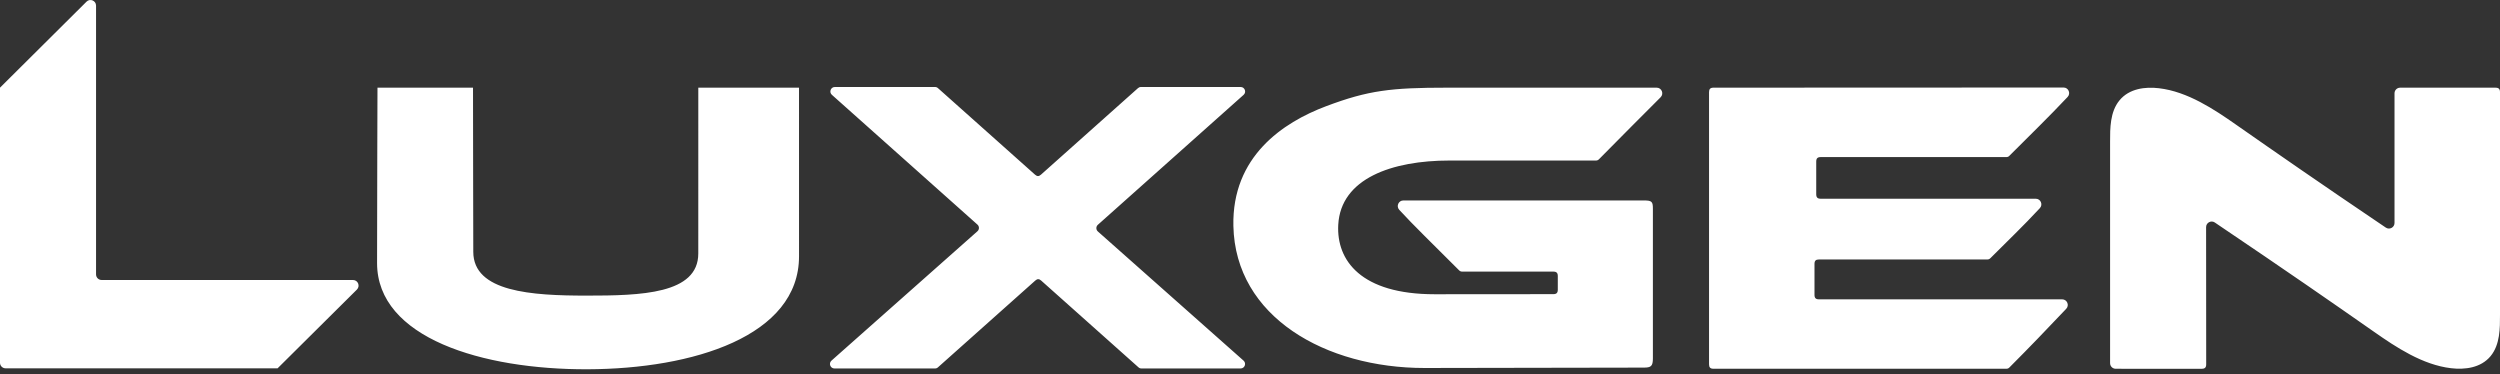 <svg width="494" height="74" viewBox="0 0 494 74" fill="none" xmlns="http://www.w3.org/2000/svg">
<rect x="0" y="0" width="494" height="74" fill="#333333" stroke="none"/>
<g clip-path="url(#clip0_823_191)">
<path fill-rule="evenodd" clip-rule="evenodd" d="M1.1 72.78C0.492 72.78 -0.002 72.284 -0.002 71.674V17.325C5.701 11.656 11.4 5.992 17.104 0.323C17.797 -0.369 18.98 0.127 18.98 1.111V54.221C18.98 54.831 19.474 55.327 20.082 55.327H69.751C70.736 55.327 71.222 56.526 70.526 57.218C65.302 62.405 60.074 67.593 54.85 72.78H1.1ZM338.588 72.865C337.962 72.865 337.707 72.61 337.707 71.984V18.212C337.707 17.587 337.962 17.324 338.588 17.324C361.677 17.324 384.579 17.295 407.764 17.295C408.726 17.295 409.227 18.453 408.56 19.16C404.586 23.37 401.349 26.482 397.058 30.781C396.884 30.966 396.7 31.04 396.438 31.04H359.768C359.145 31.04 358.887 31.303 358.887 31.925V38.381C358.887 39.006 359.145 39.269 359.768 39.269H402.271C403.233 39.269 403.734 40.42 403.078 41.13C399.679 44.789 396.851 47.457 393.305 51.013C393.12 51.194 392.936 51.272 392.682 51.272H359.425C358.802 51.272 358.544 51.523 358.544 52.152V58.265C358.544 58.89 358.802 59.149 359.425 59.149H407.487C408.457 59.149 408.958 60.318 408.283 61.021C404.088 65.439 401.297 68.358 397.058 72.61C396.884 72.791 396.7 72.865 396.438 72.865H338.588ZM307.821 57.239V54.553C307.821 53.928 307.567 53.669 306.94 53.669H288.935C288.673 53.669 288.493 53.591 288.312 53.41C283.173 48.26 279.195 44.423 276.493 41.463C275.84 40.756 276.342 39.609 277.308 39.609H324.842C326.453 39.609 326.612 39.864 326.612 41.303V70.8C326.612 72.38 326.228 72.639 324.802 72.639C309.646 72.639 295.534 72.716 281.488 72.716C261.968 72.716 244.095 62.66 243.716 44.637C243.428 30.951 253.467 24.206 262.049 20.983C270.381 17.853 274.83 17.324 285.96 17.324H327.36C328.345 17.324 328.842 18.526 328.134 19.222C323.994 23.322 320.982 26.422 315.961 31.465C315.777 31.647 315.596 31.724 315.338 31.724C306.056 31.724 296.338 31.721 286.406 31.721C275.081 31.721 264.932 35.254 264.438 44.411C264.058 51.464 268.928 58.142 283.475 58.142C291.302 58.142 300.699 58.124 306.94 58.124C307.567 58.124 307.821 57.861 307.821 57.239ZM245.143 72.809H225.552C225.316 72.809 225.139 72.742 224.963 72.583C218.555 66.871 212.148 61.158 205.741 55.445C205.317 55.071 204.989 55.071 204.565 55.445C198.157 61.158 191.754 66.871 185.343 72.583C185.166 72.742 184.993 72.809 184.76 72.809H164.883C164.071 72.809 163.692 71.799 164.3 71.259C173.915 62.738 183.529 54.22 193.14 45.699C193.535 45.351 193.535 44.73 193.14 44.378C183.551 35.831 173.966 27.284 164.381 18.737C163.773 18.197 164.153 17.191 164.964 17.191H184.757C184.993 17.191 185.166 17.261 185.339 17.413C191.735 23.114 198.132 28.812 204.52 34.511C204.944 34.884 205.273 34.884 205.697 34.511C212.085 28.812 218.482 23.114 224.87 17.413C225.047 17.261 225.221 17.191 225.457 17.191H245.154C245.965 17.191 246.348 18.197 245.74 18.737C236.14 27.299 226.537 35.861 216.941 44.415C216.539 44.767 216.542 45.392 216.941 45.74C226.537 54.25 236.136 62.752 245.725 71.259C246.337 71.799 245.958 72.809 245.143 72.809ZM74.509 51.986C74.509 34.515 74.59 24.528 74.59 17.324H93.466C93.466 29.509 93.521 44.086 93.521 49.755C93.521 57.699 105.049 58.413 115.898 58.413C126.63 58.413 137.981 58.12 137.981 50.088C137.981 44.749 137.985 27.921 137.985 17.324H157.885C157.885 33.608 157.888 41.925 157.888 50.65C157.888 66.434 136.949 72.898 116.086 72.969C95.287 73.039 74.509 66.76 74.509 51.986ZM416.954 71.761V27.979C416.954 25.389 416.925 22.111 418.816 19.825C420.751 17.475 423.922 17.116 426.609 17.434C432.264 18.097 437.507 21.597 441.864 24.649C449.75 30.155 457.919 35.842 471.438 44.973C472.175 45.469 473.156 44.94 473.156 44.056V18.433C473.156 17.819 473.657 17.327 474.265 17.327H493.119C493.742 17.327 494 17.586 494 18.211V62.212C494 64.805 494.029 68.083 492.142 70.37C490.203 72.716 487.032 73.075 484.341 72.76C478.693 72.102 473.447 68.601 469.093 65.553C460.854 59.795 452.29 53.846 437.643 43.963C436.917 43.471 435.925 44 435.925 44.881C435.925 54.867 435.94 62.97 435.944 71.991C435.944 72.612 435.689 72.871 435.063 72.871C429.249 72.871 423.63 72.871 418.056 72.868C417.448 72.864 416.954 72.375 416.954 71.761Z" fill="white"/>
</g>
<defs>
<clipPath id="clip0_823_191">
<rect width="494" height="74" fill="white"/>
</clipPath>
</defs>
</svg>
